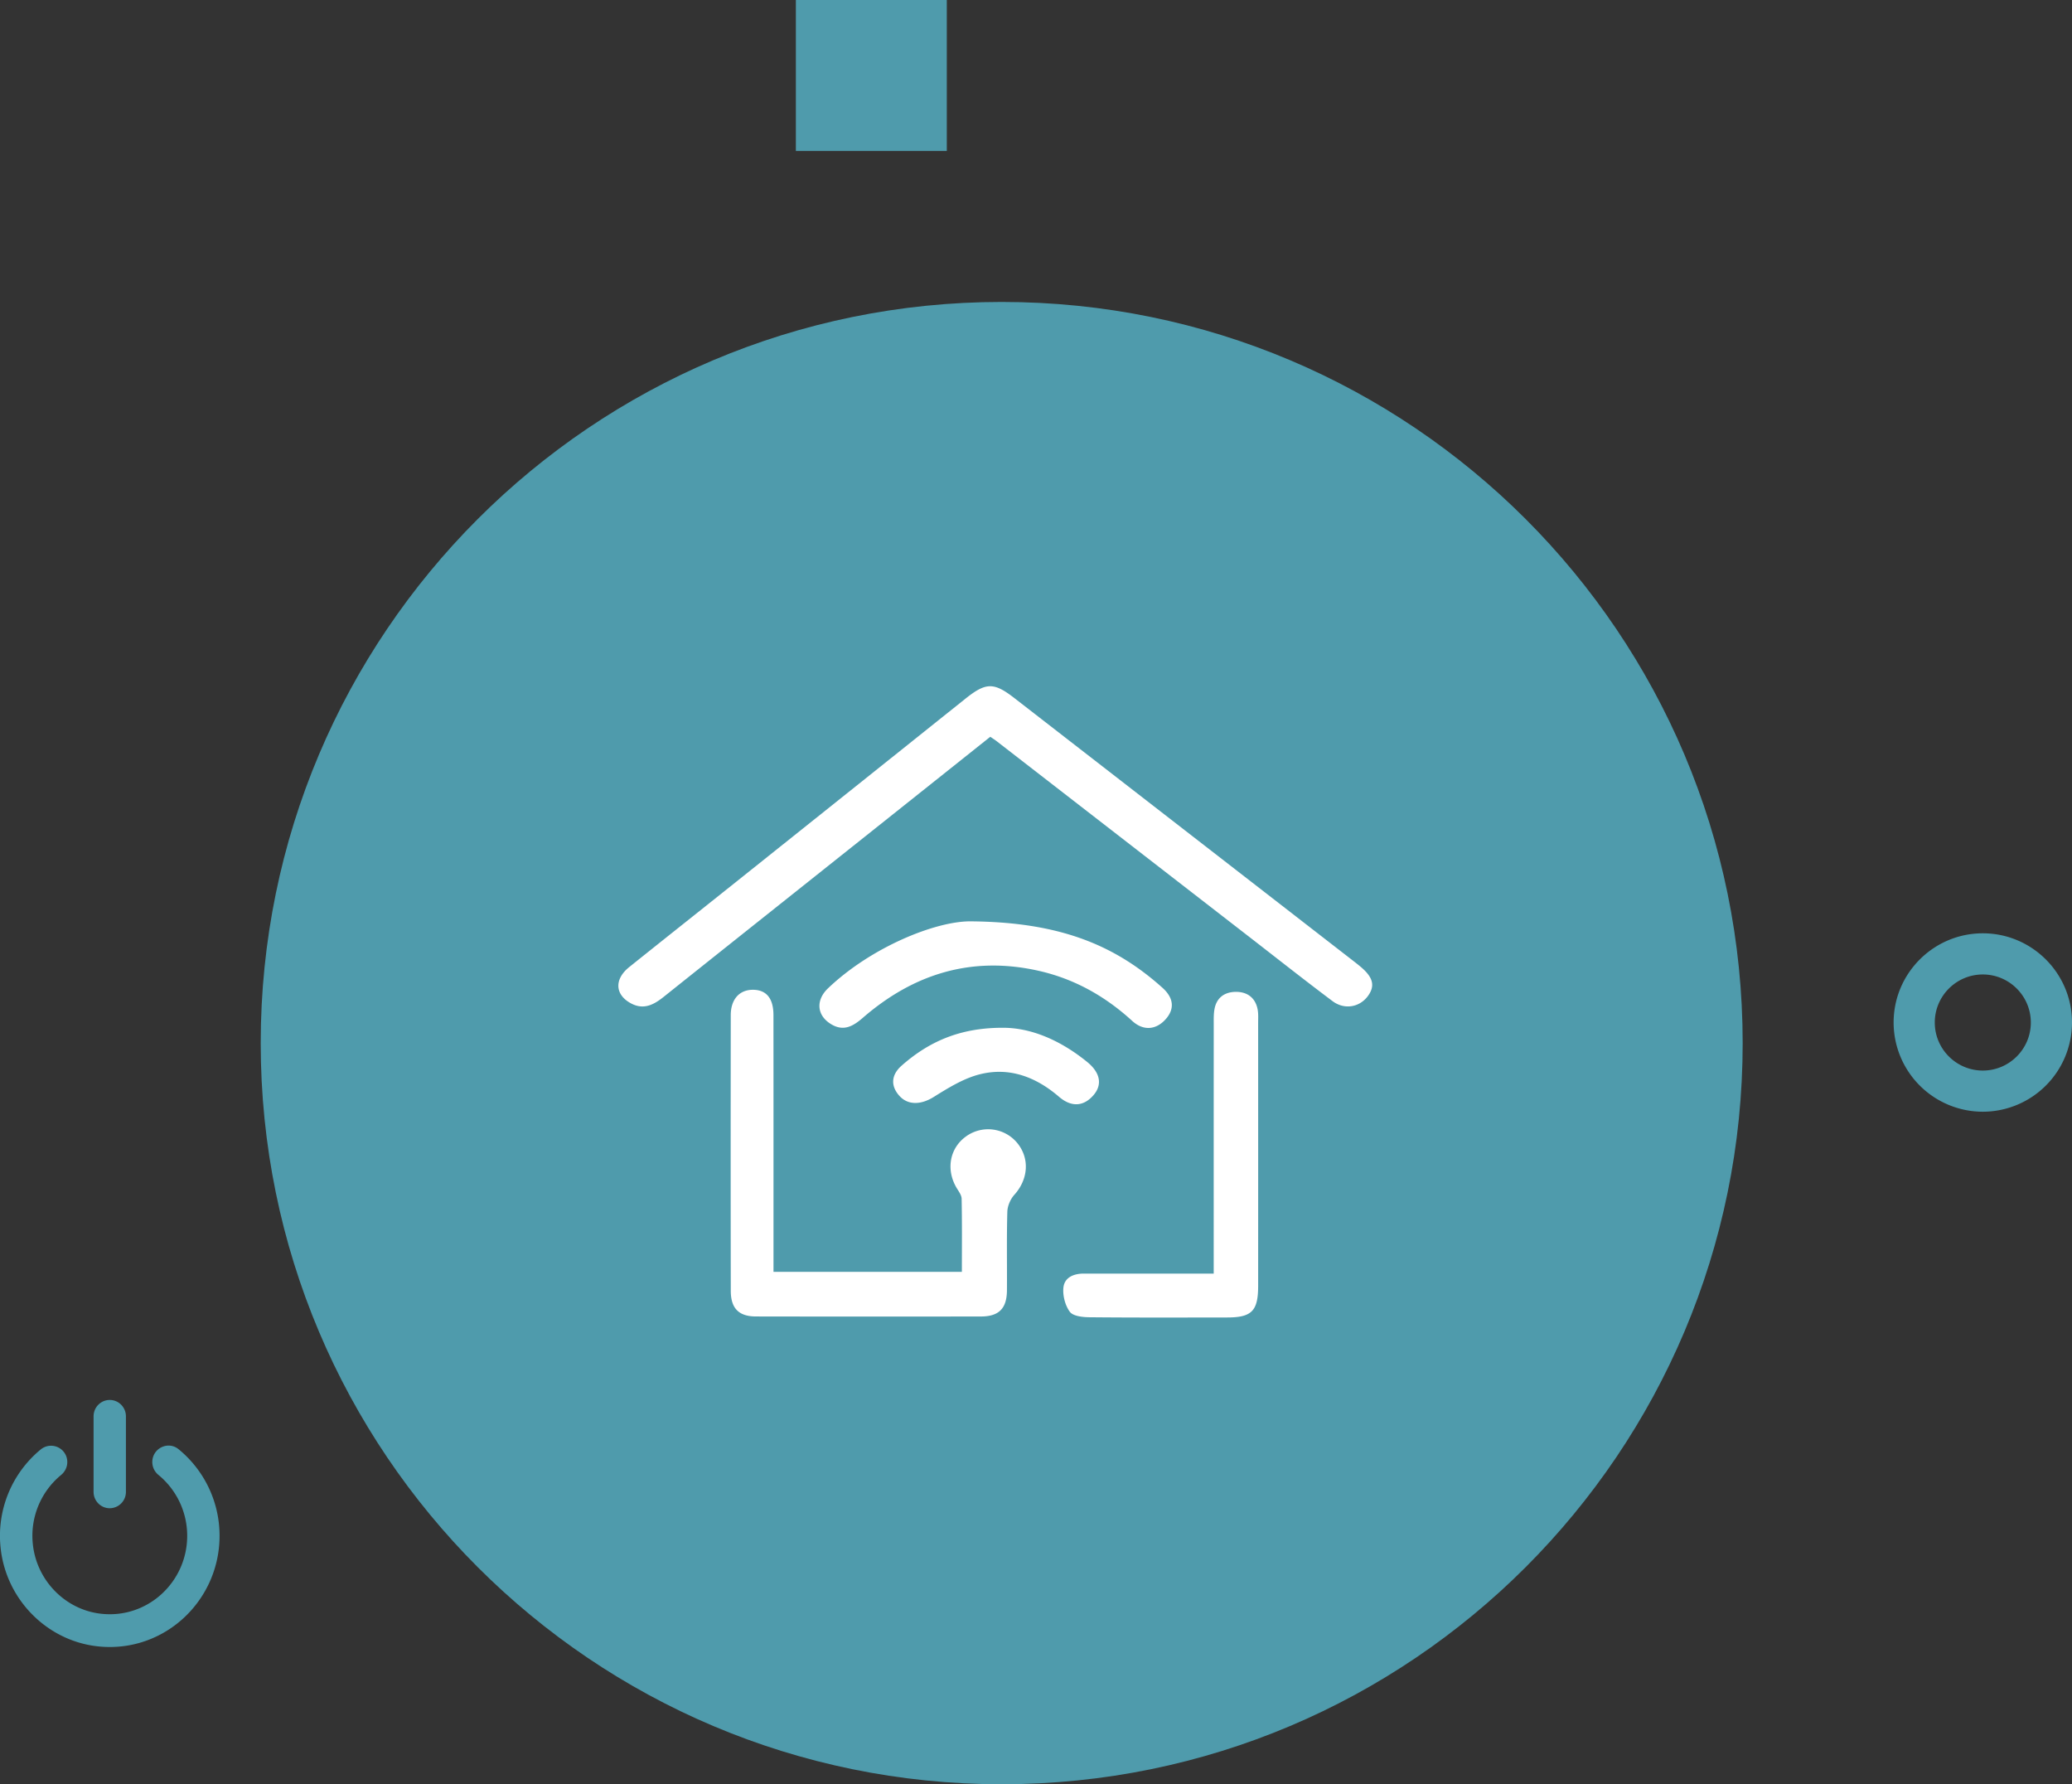 <?xml version="1.0" encoding="UTF-8"?> <svg xmlns="http://www.w3.org/2000/svg" width="151" height="130"><rect width="100%" height="100%" fill="#333333" stroke="none"/><path fill="#4f9bac" fill-rule="evenodd" d="M73 22c29.823 0 54 24.177 54 54s-24.177 54-54 54-54-24.177-54-54 24.177-54 54-54z"></path><path fill="#FFF" fill-rule="evenodd" d="M99.688 72.57c-.599.817-1.707 1.025-2.58.37-2.049-1.536-4.058-3.124-6.083-4.692L72.639 54.007c-.134-.104-.278-.194-.47-.326-3.038 2.419-6.067 4.832-9.098 7.244-4.901 3.9-9.807 7.797-14.703 11.704-.72.575-1.451.965-2.364.486-1.19-.623-1.26-1.763-.15-2.653 2.592-2.077 5.196-4.139 7.792-6.211 5.571-4.446 11.143-8.894 16.711-13.345 1.492-1.192 2.068-1.206 3.558-.051l24.772 19.206c.137.106.272.214.406.324.975.797 1.147 1.431.595 2.185zm-44.801-.455c.965.009 1.478.628 1.479 1.837.006 5.829.003 11.657.003 17.484v1.229h13.729c0-1.813.018-3.571-.018-5.328-.005-.278-.235-.559-.387-.823-.763-1.321-.477-2.859.698-3.708a2.75 2.75 0 0 1 3.737.464c.93 1.128.811 2.657-.209 3.785-.283.314-.496.811-.508 1.23-.054 1.906-.015 3.815-.028 5.723-.008 1.325-.581 1.908-1.895 1.911-5.466.008-10.931.008-16.397-.002-1.248-.002-1.832-.59-1.834-1.866-.012-6.695-.01-13.39-.002-20.086.001-1.165.639-1.86 1.632-1.85zm16.535 6.153c-1.195.297-2.318.997-3.384 1.661-.903.561-1.866.623-2.505-.099-.635-.718-.592-1.513.176-2.19 1.96-1.729 4.213-2.748 7.3-2.757 2.105-.028 4.282.913 6.221 2.491.951.773 1.119 1.643.474 2.402-.717.846-1.619.915-2.531.131-1.674-1.438-3.601-2.175-5.751-1.639zm11.09-3.885c-1.955-1.787-4.184-3.047-6.766-3.639-4.883-1.118-9.149.184-12.878 3.423-.723.627-1.416.999-2.317.443-1.032-.636-1.114-1.739-.205-2.606 3.162-3.015 7.828-4.876 10.344-4.876 6.552.044 10.565 1.741 14.021 4.836.823.736.903 1.529.261 2.269-.698.805-1.637.902-2.46.15zm-3.534 18.41c2.732.002 5.464 0 8.196 0h1.277v-1.298c0-5.619-.001-11.238.002-16.857 0-.38-.012-.769.06-1.139.162-.844.771-1.232 1.564-1.233.799-.001 1.392.409 1.567 1.239.071.335.045.691.045 1.038.003 6.381.003 12.763.001 19.145-.001 1.822-.464 2.3-2.242 2.302-3.354.004-6.709.017-10.064-.016-.489-.005-1.182-.081-1.417-.396-.343-.462-.53-1.189-.468-1.769.078-.734.744-1.016 1.479-1.016z"></path><path fill="#4f9bac" fill-rule="evenodd" d="M144.5 80.999A6.507 6.507 0 0 1 138 74.5c0-3.585 2.916-6.5 6.5-6.5s6.5 2.915 6.5 6.5a6.507 6.507 0 0 1-6.5 6.499zm0-10c-1.93 0-3.5 1.571-3.5 3.501s1.57 3.5 3.5 3.5 3.5-1.57 3.5-3.5-1.57-3.501-3.5-3.501zM.035 112.674a8.142 8.142 0 0 1 2.931-7.066 1.183 1.183 0 0 1 1.938.919c0 .371-.175.713-.458.944a5.732 5.732 0 0 0-2.053 5.03c.269 2.642 2.358 4.78 4.963 5.074 3.399.386 6.286-2.311 6.286-5.676a5.731 5.731 0 0 0-2.089-4.432 1.216 1.216 0 0 1-.454-.94c0-1 1.143-1.566 1.912-.941A8.134 8.134 0 0 1 16 111.899c0 4.662-3.91 8.421-8.586 8.079-3.867-.275-7.019-3.395-7.379-7.304zM7.998 102c-.653 0-1.179.536-1.179 1.194v5.5c0 .662.529 1.195 1.179 1.195a1.19 1.19 0 0 0 1.179-1.195v-5.5c0-.658-.526-1.194-1.179-1.194zM58 0h11v11H58V0z"></path></svg> 